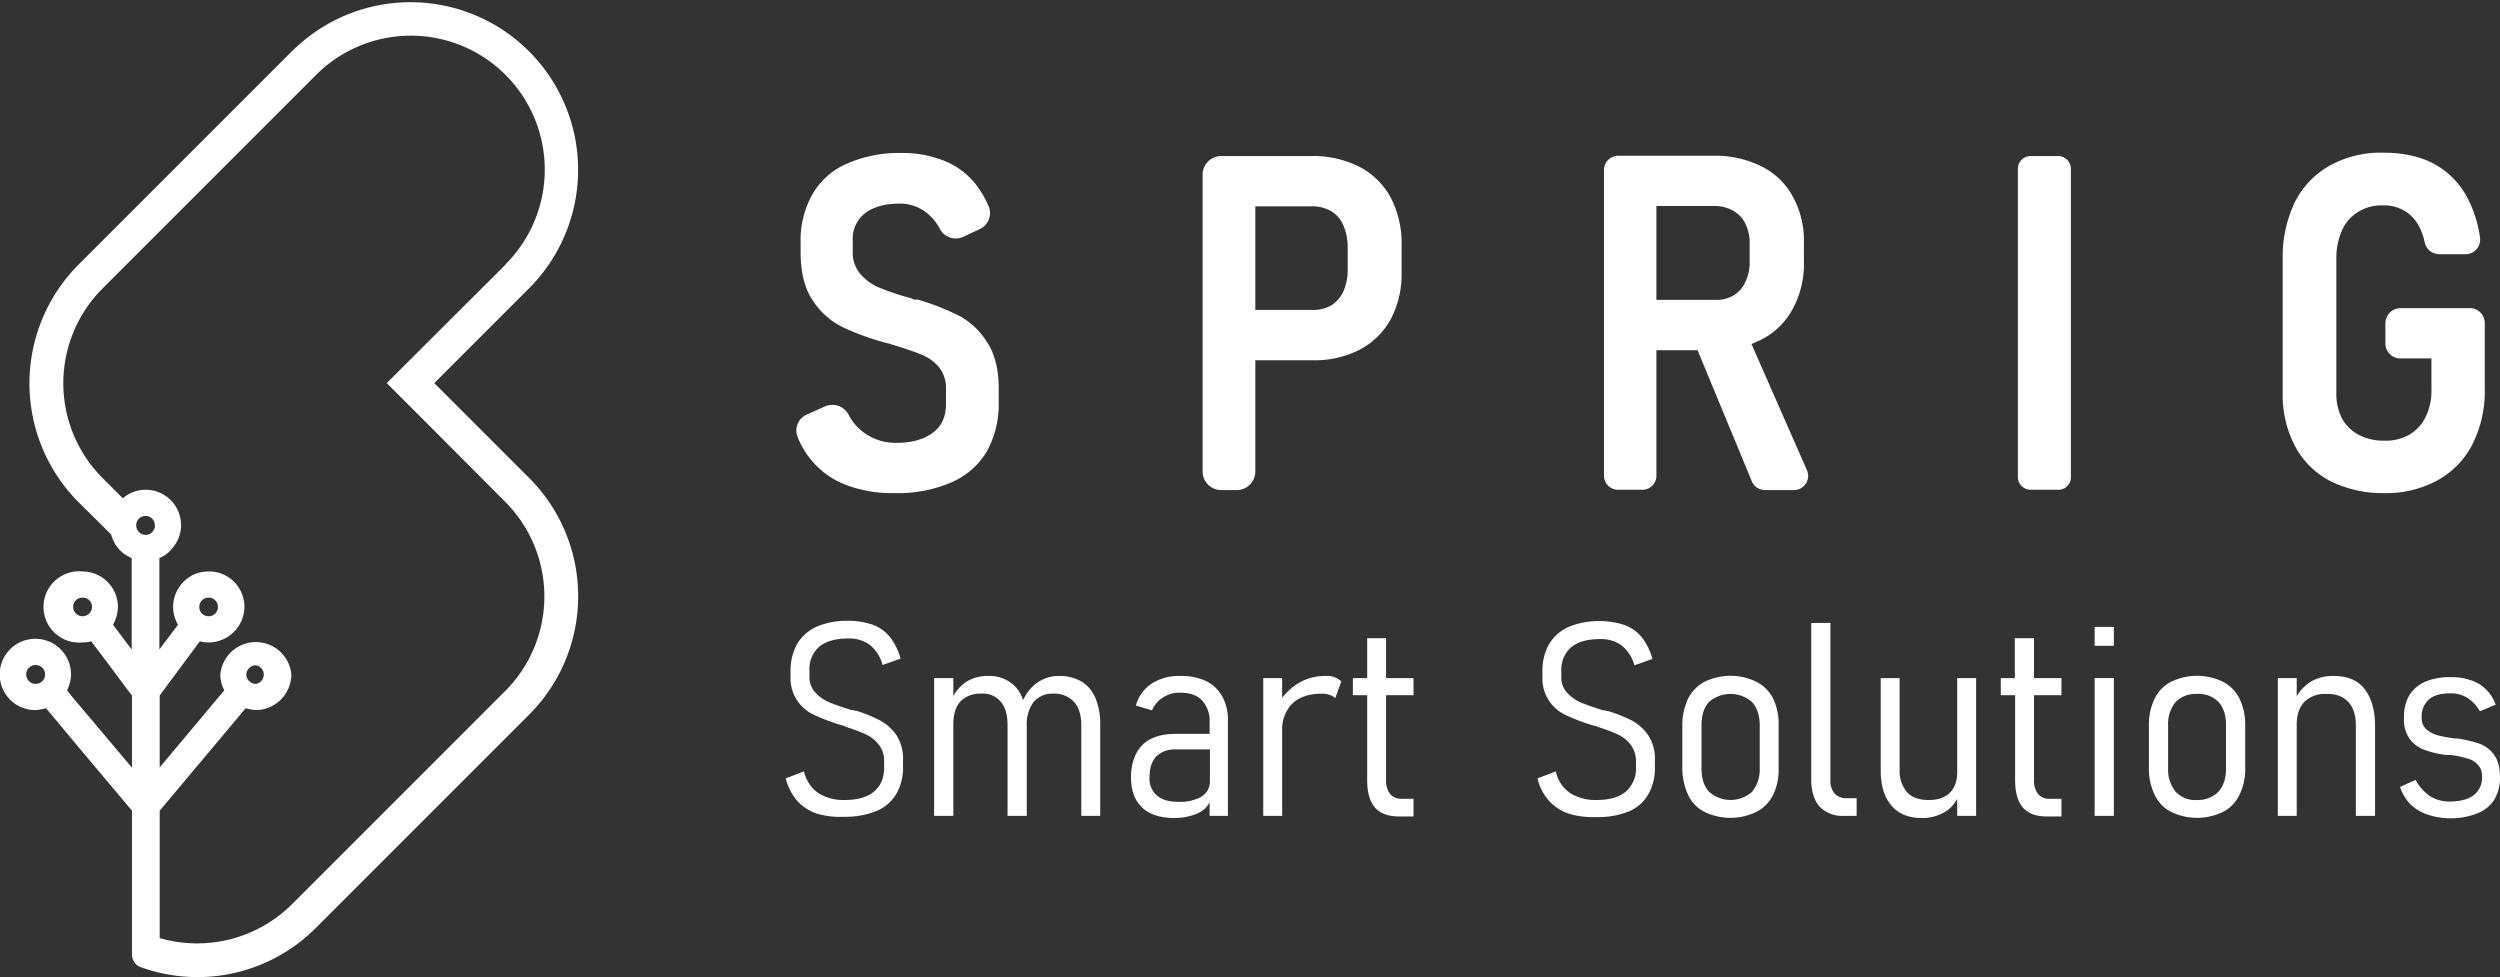 <svg xmlns="http://www.w3.org/2000/svg" viewBox="0 0 820.3 320.6"><rect x="0" y="0" width="820.3" height="320.6" fill="#333333" stroke="none"/><defs><style>.cls-1{fill:#fff;}</style></defs><g id="Layer_2" data-name="Layer 2"><g id="Layer_1-2" data-name="Layer 1"><path class="cls-1" d="M277.8,159.2a27.7,27.7,0,0,1-16-15.6,5.7,5.7,0,0,1,3-7.6l6-2.7a6,6,0,0,1,7.6,2.7,16.7,16.7,0,0,0,4.6,5.6,17.6,17.6,0,0,0,11.3,3.7c5.1,0,9-1.2,11.9-3.4s4.2-5.3,4.2-9.4v-4.8a11.1,11.1,0,0,0-2.2-7.1,14.4,14.4,0,0,0-6-4.3c-2.4-1-5.7-2.1-9.7-3.3h-.2l-.3-.2-.9-.2a83,83,0,0,1-14.7-5.3,24.7,24.7,0,0,1-9.7-8.7c-2.7-3.9-4-9.3-4-15.9v-3a30.6,30.6,0,0,1,3.9-16,23.9,23.9,0,0,1,11.3-10,42.3,42.3,0,0,1,17.9-3.5,36,36,0,0,1,14.1,2.6,24.7,24.7,0,0,1,10.2,7.6,33.4,33.4,0,0,1,4.3,7.3,5.8,5.8,0,0,1-3,7.5l-5.3,2.5a5.9,5.9,0,0,1-7.6-2.4,16.8,16.8,0,0,0-4-5.1,14.1,14.1,0,0,0-9.2-3.4c-5,0-8.8,1.1-11.5,3.2a10.6,10.6,0,0,0-4,9v3.4a11,11,0,0,0,2.4,7.4,17,17,0,0,0,6.1,4.5,90.6,90.6,0,0,0,10,3.4l.8.2.7.4h1.4a84.8,84.8,0,0,1,13.7,5.4,24.8,24.8,0,0,1,9,8.6c2.5,3.8,3.8,8.9,3.8,15.1v4.9a31.7,31.7,0,0,1-4,16,25,25,0,0,1-11.6,10,43.9,43.9,0,0,1-18.3,3.5A43.4,43.4,0,0,1,277.8,159.2Z"/><path class="cls-1" d="M456.3,64.8A24.5,24.5,0,0,0,446,54.7a33.6,33.6,0,0,0-15.6-3.5H400.7a6.1,6.1,0,0,0-6.1,6.1v97.4a6.1,6.1,0,0,0,6.1,6.1h5.1a6.1,6.1,0,0,0,6.1-6.1V118.2h18.5a32.3,32.3,0,0,0,15.6-3.4,24.8,24.8,0,0,0,10.3-10,31.7,31.7,0,0,0,3.6-15.4v-9A32.5,32.5,0,0,0,456.3,64.8ZM442.2,88.6a17.2,17.2,0,0,1-1.4,7,10.5,10.5,0,0,1-4,4.6,12,12,0,0,1-6.1,1.5H411.9v-34h18.7a12.2,12.2,0,0,1,6.2,1.6,9.7,9.7,0,0,1,4,4.7,17.8,17.8,0,0,1,1.4,7.2Z"/><path class="cls-1" d="M574.7,112.9l3.3-1.5a24,24,0,0,0,10.2-10A30.5,30.5,0,0,0,591.9,86V79.6a30,30,0,0,0-3.7-15.2A23.5,23.5,0,0,0,578,54.6a34,34,0,0,0-15.7-3.5H530.9a4.7,4.7,0,0,0-4.6,4.6V156.1a4.6,4.6,0,0,0,4.6,4.6h8a4.6,4.6,0,0,0,4.6-4.6V114.9H557l17.8,43a4.7,4.7,0,0,0,4.3,2.9h9.5a4.7,4.7,0,0,0,4.7-4.6,5.8,5.8,0,0,0-.4-1.9Zm-.6-26.8a14.9,14.9,0,0,1-1.5,6.6,9.6,9.6,0,0,1-3.9,4.3,11.3,11.3,0,0,1-6,1.4H543.5V67.6h19.2a12.1,12.1,0,0,1,6.1,1.6,10.1,10.1,0,0,1,4,4.4,14.7,14.7,0,0,1,1.3,6.6Z"/><path class="cls-1" d="M675.3,160.7h-9a4.2,4.2,0,0,1-4.2-4.2h0V55.4a4.2,4.2,0,0,1,4.2-4.2h9a4.2,4.2,0,0,1,4.2,4.2h0V156.5A4.1,4.1,0,0,1,675.3,160.7Z"/><path class="cls-1" d="M810.4,101.1a4.9,4.9,0,0,1,4.9,4.9h0v21.4a38.8,38.8,0,0,1-4,18.3,28.1,28.1,0,0,1-11.5,11.9,35,35,0,0,1-17.4,4.2,38.8,38.8,0,0,1-17.7-3.9,27.7,27.7,0,0,1-11.6-11.4,36,36,0,0,1-4.1-17.4V84.6a41.4,41.4,0,0,1,4-18.3,28.3,28.3,0,0,1,11.5-12,34.4,34.4,0,0,1,17.4-4.2c6.6,0,12.2,1.2,16.8,3.7a26.6,26.6,0,0,1,11,11.3,39.5,39.5,0,0,1,4,12.6,4.9,4.9,0,0,1-4,5.7h-9.3a4.9,4.9,0,0,1-4.8-3.8,19.6,19.6,0,0,0-1.7-5,12.7,12.7,0,0,0-12-7.2,14.5,14.5,0,0,0-8.1,2.1,13.4,13.4,0,0,0-5.3,6,22.3,22.3,0,0,0-1.9,9.2v44.6a17.5,17.5,0,0,0,1.9,8.1,13.4,13.4,0,0,0,5.5,5.3,17.5,17.5,0,0,0,8.4,1.9,15.8,15.8,0,0,0,8.2-2,13.5,13.5,0,0,0,5.3-5.8,19.4,19.4,0,0,0,1.9-9.1V117.6H787.7a4.9,4.9,0,0,1-5-4.9v-6.6a5,5,0,0,1,5-5Z"/><path class="cls-1" d="M268.1,267a15.6,15.6,0,0,1-6.5-4.2,18.6,18.6,0,0,1-3.8-7.4l6-2.3a11.9,11.9,0,0,0,4.8,7.2,15.7,15.7,0,0,0,8.5,2.2q6.3,0,9.6-2.7c2.3-1.9,3.4-4.5,3.4-8v-1.9a8.6,8.6,0,0,0-1.7-5.5,11.7,11.7,0,0,0-4.2-3.4,54,54,0,0,0-6.7-2.5l-.2-.2c-.1,0-.2,0-.2-.1l-1.2-.3a64.9,64.9,0,0,1-8.7-3.3,13.2,13.2,0,0,1-7.8-12.7v-1.6a18,18,0,0,1,2.2-9.1,14.6,14.6,0,0,1,6.4-5.6,25.5,25.5,0,0,1,10.3-1.9,24.5,24.5,0,0,1,8.1,1.3,13.2,13.2,0,0,1,5.6,4,20.5,20.5,0,0,1,3.5,7.1l-5.9,2.1a12.6,12.6,0,0,0-4.2-6.6,11.4,11.4,0,0,0-7.1-2.1c-4.1,0-7.3.9-9.5,2.7a9.7,9.7,0,0,0-3.2,7.8v1.7a7.5,7.5,0,0,0,1.8,5.4,13.5,13.5,0,0,0,4.6,3.3c2.4,1,4.9,1.8,7.4,2.6h.7l.4.2h.4a45.1,45.1,0,0,1,7.9,3.2,15.9,15.9,0,0,1,5.4,4.9,14.3,14.3,0,0,1,2.1,8.1v2a17.1,17.1,0,0,1-2.2,9.1,13.7,13.7,0,0,1-6.5,5.6,26.8,26.8,0,0,1-10.5,1.9A27.6,27.6,0,0,1,268.1,267Z"/><path class="cls-1" d="M361,238v29.7h-6.2V238c0-3.4-.8-5.9-2.4-7.7a8.7,8.7,0,0,0-6.9-2.7,8,8,0,0,0-6.4,2.8,12.1,12.1,0,0,0-2.2,7.6v29.7h-6.3V238c0-3.4-.7-5.9-2.2-7.7a7.5,7.5,0,0,0-6.4-2.7,9,9,0,0,0-6.9,2.6c-1.6,1.8-2.3,4.3-2.3,7.7v29.8h-6.3V222.5h6.3v5.9a13.9,13.9,0,0,1,4.1-4.6,13.4,13.4,0,0,1,7.5-2,11.7,11.7,0,0,1,6.8,1.9,10.7,10.7,0,0,1,4.3,5.5c0,.2.1.3.2.5a14.5,14.5,0,0,1,4-5.2,12.1,12.1,0,0,1,7.8-2.7,14.2,14.2,0,0,1,7.5,1.9,11.6,11.6,0,0,1,4.5,5.5A22.1,22.1,0,0,1,361,238Z"/><path class="cls-1" d="M401.1,228.6a12.4,12.4,0,0,0-5.3-5.1,18.9,18.9,0,0,0-8.4-1.7,16.5,16.5,0,0,0-9.5,2.5,12.6,12.6,0,0,0-5.2,7.2l5.3,1.6a9.1,9.1,0,0,1,3.7-4.3,9.6,9.6,0,0,1,5.7-1.5c3,0,5.4.8,7,2.5a9.9,9.9,0,0,1,2.5,7v4H385.7c-4.7,0-8.4,1.2-10.8,3.6s-3.8,6-3.8,10.6,1.3,7.7,3.7,10,6,3.4,10.6,3.4a19.6,19.6,0,0,0,5.9-.9,10.2,10.2,0,0,0,4.2-2.3,13.3,13.3,0,0,0,1.4-1.9v4.4h6V236.6A15.9,15.9,0,0,0,401.1,228.6Zm-6.8,32.8a14.9,14.9,0,0,1-7.7,1.7c-3.1,0-5.4-.7-7-2.1a7.1,7.1,0,0,1-2.4-6c0-3,.7-5.2,2.2-6.8a8.6,8.6,0,0,1,6.4-2.3H397v10.5a5.8,5.8,0,0,1-2.8,5Z"/><path class="cls-1" d="M440.1,223.6l-2,5.5a4,4,0,0,0-1.9-1.1,6.7,6.7,0,0,0-2.4-.4c-4,0-7.2,1-9.5,3a11.8,11.8,0,0,0-3.6,8.5v28.6h-6.2V222.5h6.2V229a19.2,19.2,0,0,1,5.6-5,17.2,17.2,0,0,1,8.8-2.2,6.6,6.6,0,0,1,2.8.4A6.4,6.4,0,0,1,440.1,223.6Z"/><path class="cls-1" d="M454.8,228.1V256a7.2,7.2,0,0,0,1.3,4.5,4.8,4.8,0,0,0,3.9,1.6h3.8v5.8h-4.7c-3.6,0-6.3-1-8-3s-2.5-5-2.5-8.9V228.1h-4.7v-5.6h4.7V209.4h6.2v13.1h9v5.6Z"/><path class="cls-1" d="M514.8,267a15.6,15.6,0,0,1-6.5-4.2,16.4,16.4,0,0,1-3.8-7.4l6-2.3a11.5,11.5,0,0,0,4.8,7.2,15.7,15.7,0,0,0,8.5,2.2q6.3,0,9.6-2.7a10,10,0,0,0,3.4-8v-1.9a9.2,9.2,0,0,0-1.7-5.5,11.7,11.7,0,0,0-4.2-3.4,54,54,0,0,0-6.7-2.5l-.2-.2h-.2l-1.2-.3a64.9,64.9,0,0,1-8.7-3.3,13.2,13.2,0,0,1-7.8-12.7v-1.6a18,18,0,0,1,2.2-9.1,14.6,14.6,0,0,1,6.4-5.6,25.5,25.5,0,0,1,10.3-1.9,25,25,0,0,1,8.1,1.3,13.2,13.2,0,0,1,5.6,4,20.5,20.5,0,0,1,3.5,7.1l-5.9,2.1a12.9,12.9,0,0,0-4.2-6.5,11.4,11.4,0,0,0-7.1-2.1c-4.2,0-7.3.9-9.5,2.7a9.7,9.7,0,0,0-3.2,7.8v1.6a7.5,7.5,0,0,0,1.8,5.4,13.5,13.5,0,0,0,4.6,3.3c2.4,1,4.9,1.8,7.4,2.6h.7l.4.2h.4a49.4,49.4,0,0,1,8,3.2,15.6,15.6,0,0,1,5.3,4.9,14,14,0,0,1,2.1,8.2v2a17.3,17.3,0,0,1-2.2,9.1,13.2,13.2,0,0,1-6.5,5.6,26.7,26.7,0,0,1-10.5,1.8A27.6,27.6,0,0,1,514.8,267Z"/><path class="cls-1" d="M559.3,266.4a11.7,11.7,0,0,1-5.4-5.6,20.9,20.9,0,0,1-1.9-8.9V238a20.8,20.8,0,0,1,1.9-8.8,13,13,0,0,1,5.4-5.5,19.5,19.5,0,0,1,17,0,12.7,12.7,0,0,1,5.5,5.5,19.3,19.3,0,0,1,1.8,8.8v14.1a18.6,18.6,0,0,1-1.8,8.7,12.4,12.4,0,0,1-5.5,5.6,19.5,19.5,0,0,1-17,0Zm15.6-6.6a11.5,11.5,0,0,0,2.5-7.7V238c0-3.3-.9-5.9-2.6-7.7a10.7,10.7,0,0,0-14,0c-1.7,1.8-2.5,4.4-2.5,7.7v14.1c0,3.3.8,5.9,2.5,7.7a10.6,10.6,0,0,0,14.1,0Z"/><path class="cls-1" d="M600.6,255.8a6.6,6.6,0,0,0,1.3,4.5,5.1,5.1,0,0,0,3.7,1.6h3.6v5.8h-4.3a10.2,10.2,0,0,1-7.9-3.1c-1.8-2.1-2.7-5.1-2.7-8.9V204.4h6.3Z"/><path class="cls-1" d="M648.4,222.5v45.2h-6.2v-5.6a11,11,0,0,1-4,4.3,14.4,14.4,0,0,1-7.8,2c-4.2,0-7.5-1.4-9.8-4.1s-3.5-6.5-3.5-11.5V222.5h6.2v30.3a10.6,10.6,0,0,0,2.5,7.2c1.6,1.7,4,2.5,7,2.5s5.4-.8,7-2.4,2.4-3.8,2.4-6.8V222.5Z"/><path class="cls-1" d="M667.4,228.1V256a7.2,7.2,0,0,0,1.3,4.5,4.8,4.8,0,0,0,3.9,1.6h3.8v5.8h-4.7c-3.7,0-6.3-1-8-3s-2.5-5-2.5-8.9V228.1h-4.7v-5.6h4.6V209.4h6.3v13.1h9v5.6Z"/><path class="cls-1" d="M687.3,205.7h6.3v6.2h-6.3Zm0,16.8h6.3v45.2h-6.3Z"/><path class="cls-1" d="M712.4,266.4a11.7,11.7,0,0,1-5.4-5.6,19.5,19.5,0,0,1-1.9-8.9V238a19.4,19.4,0,0,1,1.9-8.8,12,12,0,0,1,5.4-5.5,19.5,19.5,0,0,1,17,0,12.5,12.5,0,0,1,5.4,5.5,19.4,19.4,0,0,1,1.9,8.8v14.1a18.7,18.7,0,0,1-1.9,8.7,11.7,11.7,0,0,1-5.4,5.6,19.5,19.5,0,0,1-17,0Zm15.5-6.6c1.7-1.9,2.5-4.4,2.5-7.7V238c0-3.3-.8-5.9-2.5-7.7a9,9,0,0,0-7-2.6,9.2,9.2,0,0,0-7,2.6,11.3,11.3,0,0,0-2.5,7.7v14.1a11.3,11.3,0,0,0,2.5,7.7,8.8,8.8,0,0,0,7,2.7,9.5,9.5,0,0,0,7-2.7Z"/><path class="cls-1" d="M779.3,238v29.7H773V238c0-3.3-.8-5.9-2.5-7.7s-4.1-2.7-7.3-2.6a9.5,9.5,0,0,0-7.1,2.6c-1.6,1.7-2.5,4.2-2.5,7.5v29.9h-6.2V222.5h6.2v5.9a14.8,14.8,0,0,1,4.4-4.6,14.4,14.4,0,0,1,7.8-2c4.4,0,7.8,1.4,10,4.2S779.3,232.8,779.3,238Z"/><path class="cls-1" d="M796.3,267.2a14.9,14.9,0,0,1-5.5-3.4,15.1,15.1,0,0,1-3.3-5.6l5.1-2.3a14.9,14.9,0,0,0,4.7,5.3,11.9,11.9,0,0,0,6.4,1.8c3.5,0,6.1-.7,8-2.1a7.2,7.2,0,0,0,2.7-6.1,5.1,5.1,0,0,0-1.4-3.9,6.6,6.6,0,0,0-3.4-2,29,29,0,0,0-5.7-1.2h-1.5a34,34,0,0,1-7-1.7,10.3,10.3,0,0,1-4.7-3.5,10.9,10.9,0,0,1-1.9-7,14.1,14.1,0,0,1,1.7-7.3,11.9,11.9,0,0,1,5.2-4.5,20.6,20.6,0,0,1,8.5-1.5,18,18,0,0,1,6.5,1,12.2,12.2,0,0,1,5,3,13.8,13.8,0,0,1,3.2,5l-5.2,2.2a12.4,12.4,0,0,0-4.1-4.4,10,10,0,0,0-5.6-1.5c-3.1,0-5.4.6-7,2a7.3,7.3,0,0,0-2.4,5.8,5.2,5.2,0,0,0,1.4,3.9,9.8,9.8,0,0,0,3.6,2,42.1,42.1,0,0,0,6,1.1h.7a42,42,0,0,1,7.2,1.7,10.1,10.1,0,0,1,4.8,3.6c1.3,1.7,2,4.2,2,7.4a13.9,13.9,0,0,1-1.9,7.4,11.3,11.3,0,0,1-5.6,4.5,23.1,23.1,0,0,1-9,1.6A23.8,23.8,0,0,1,796.3,267.2Z"/><path class="cls-1" d="M142.5,125.7l31-31A55,55,0,0,0,97.4,15.3l-1.7,1.6-70,70a55.2,55.2,0,0,0,0,77.8l10.8,10.7a11.2,11.2,0,0,0,6.7,7.7v30L41.6,211l-4.5-6a13.3,13.3,0,0,0,1.6-5.8,11.7,11.7,0,0,0-11.6-11.7,11.7,11.7,0,1,0-.1,23.3h.1a8.6,8.6,0,0,0,2.8-.4l5.3,7,6.7,9,1.4,1.8v23.7L31.1,237.4l-7.2-8.5L22,226.5a11.8,11.8,0,0,0,1.3-5.2A11.7,11.7,0,1,0,11.7,233a20.2,20.2,0,0,0,3.4-.6l3.2,3.8,7.5,9h0L43.3,266v47.1a4.5,4.5,0,0,0,2.7,4.2l.9.3a54.8,54.8,0,0,0,56.7-13.1l70-70a54.9,54.9,0,0,0,0-77.7ZM27.1,202.2a3.1,3.1,0,0,1-3.1-3.1,3,3,0,0,1,3.1-3,3,3,0,0,1,3.1,3,3.1,3.1,0,0,1-3.1,3.1ZM11.7,224.4a3.1,3.1,0,1,1,0-6.2h0a3.1,3.1,0,0,1,0,6.2Zm38.8-50.7a2.8,2.8,0,0,1-2.7,1.8,3.1,3.1,0,0,1-3.1-3.1h0a3,3,0,0,1,3.1-3.1,3,3,0,0,1,3,3.1A1.6,1.6,0,0,1,50.5,173.7Zm115.2,53.1-23.3,23.3L95.8,296.7a44.1,44.1,0,0,1-43.4,11.1V266l28.2-33.6a18.6,18.6,0,0,0,3.4.6,11.8,11.8,0,0,0,11.6-11.7,11.7,11.7,0,0,0-23.3,0,10.6,10.6,0,0,0,1.3,5.2L52.4,251.8V228.2l13.2-17.8a9.7,9.7,0,0,0,2.9.4,11.8,11.8,0,0,0,11.7-11.6,11.6,11.6,0,0,0-11.6-11.7,15,15,0,0,0-3.7.5,11.8,11.8,0,0,0-8.1,11.2,12.1,12.1,0,0,0,1.6,5.8l-6.1,8.1v-30a10,10,0,0,0,4.3-3.3,11.4,11.4,0,0,0,2.8-7.5,11.6,11.6,0,0,0-11.6-11.6,11.4,11.4,0,0,0-7.5,2.8l-6.7-6.7a44,44,0,0,1,0-62.1l70-70A43.9,43.9,0,0,1,166,86.6l-.2.3-38.9,38.8,15.5,15.5,23.3,23.4a43.9,43.9,0,0,1,0,62.2Zm-84.9-5.5a3.2,3.2,0,0,1,3.2-3,3.1,3.1,0,0,1,0,6.1,3.2,3.2,0,0,1-3.2-3ZM65.4,199.2a3,3,0,0,1,3-3.1h.1a3,3,0,0,1,3,3.1,3,3,0,0,1-3,3,3,3,0,0,1-3.1-3Z"/></g></g></svg>